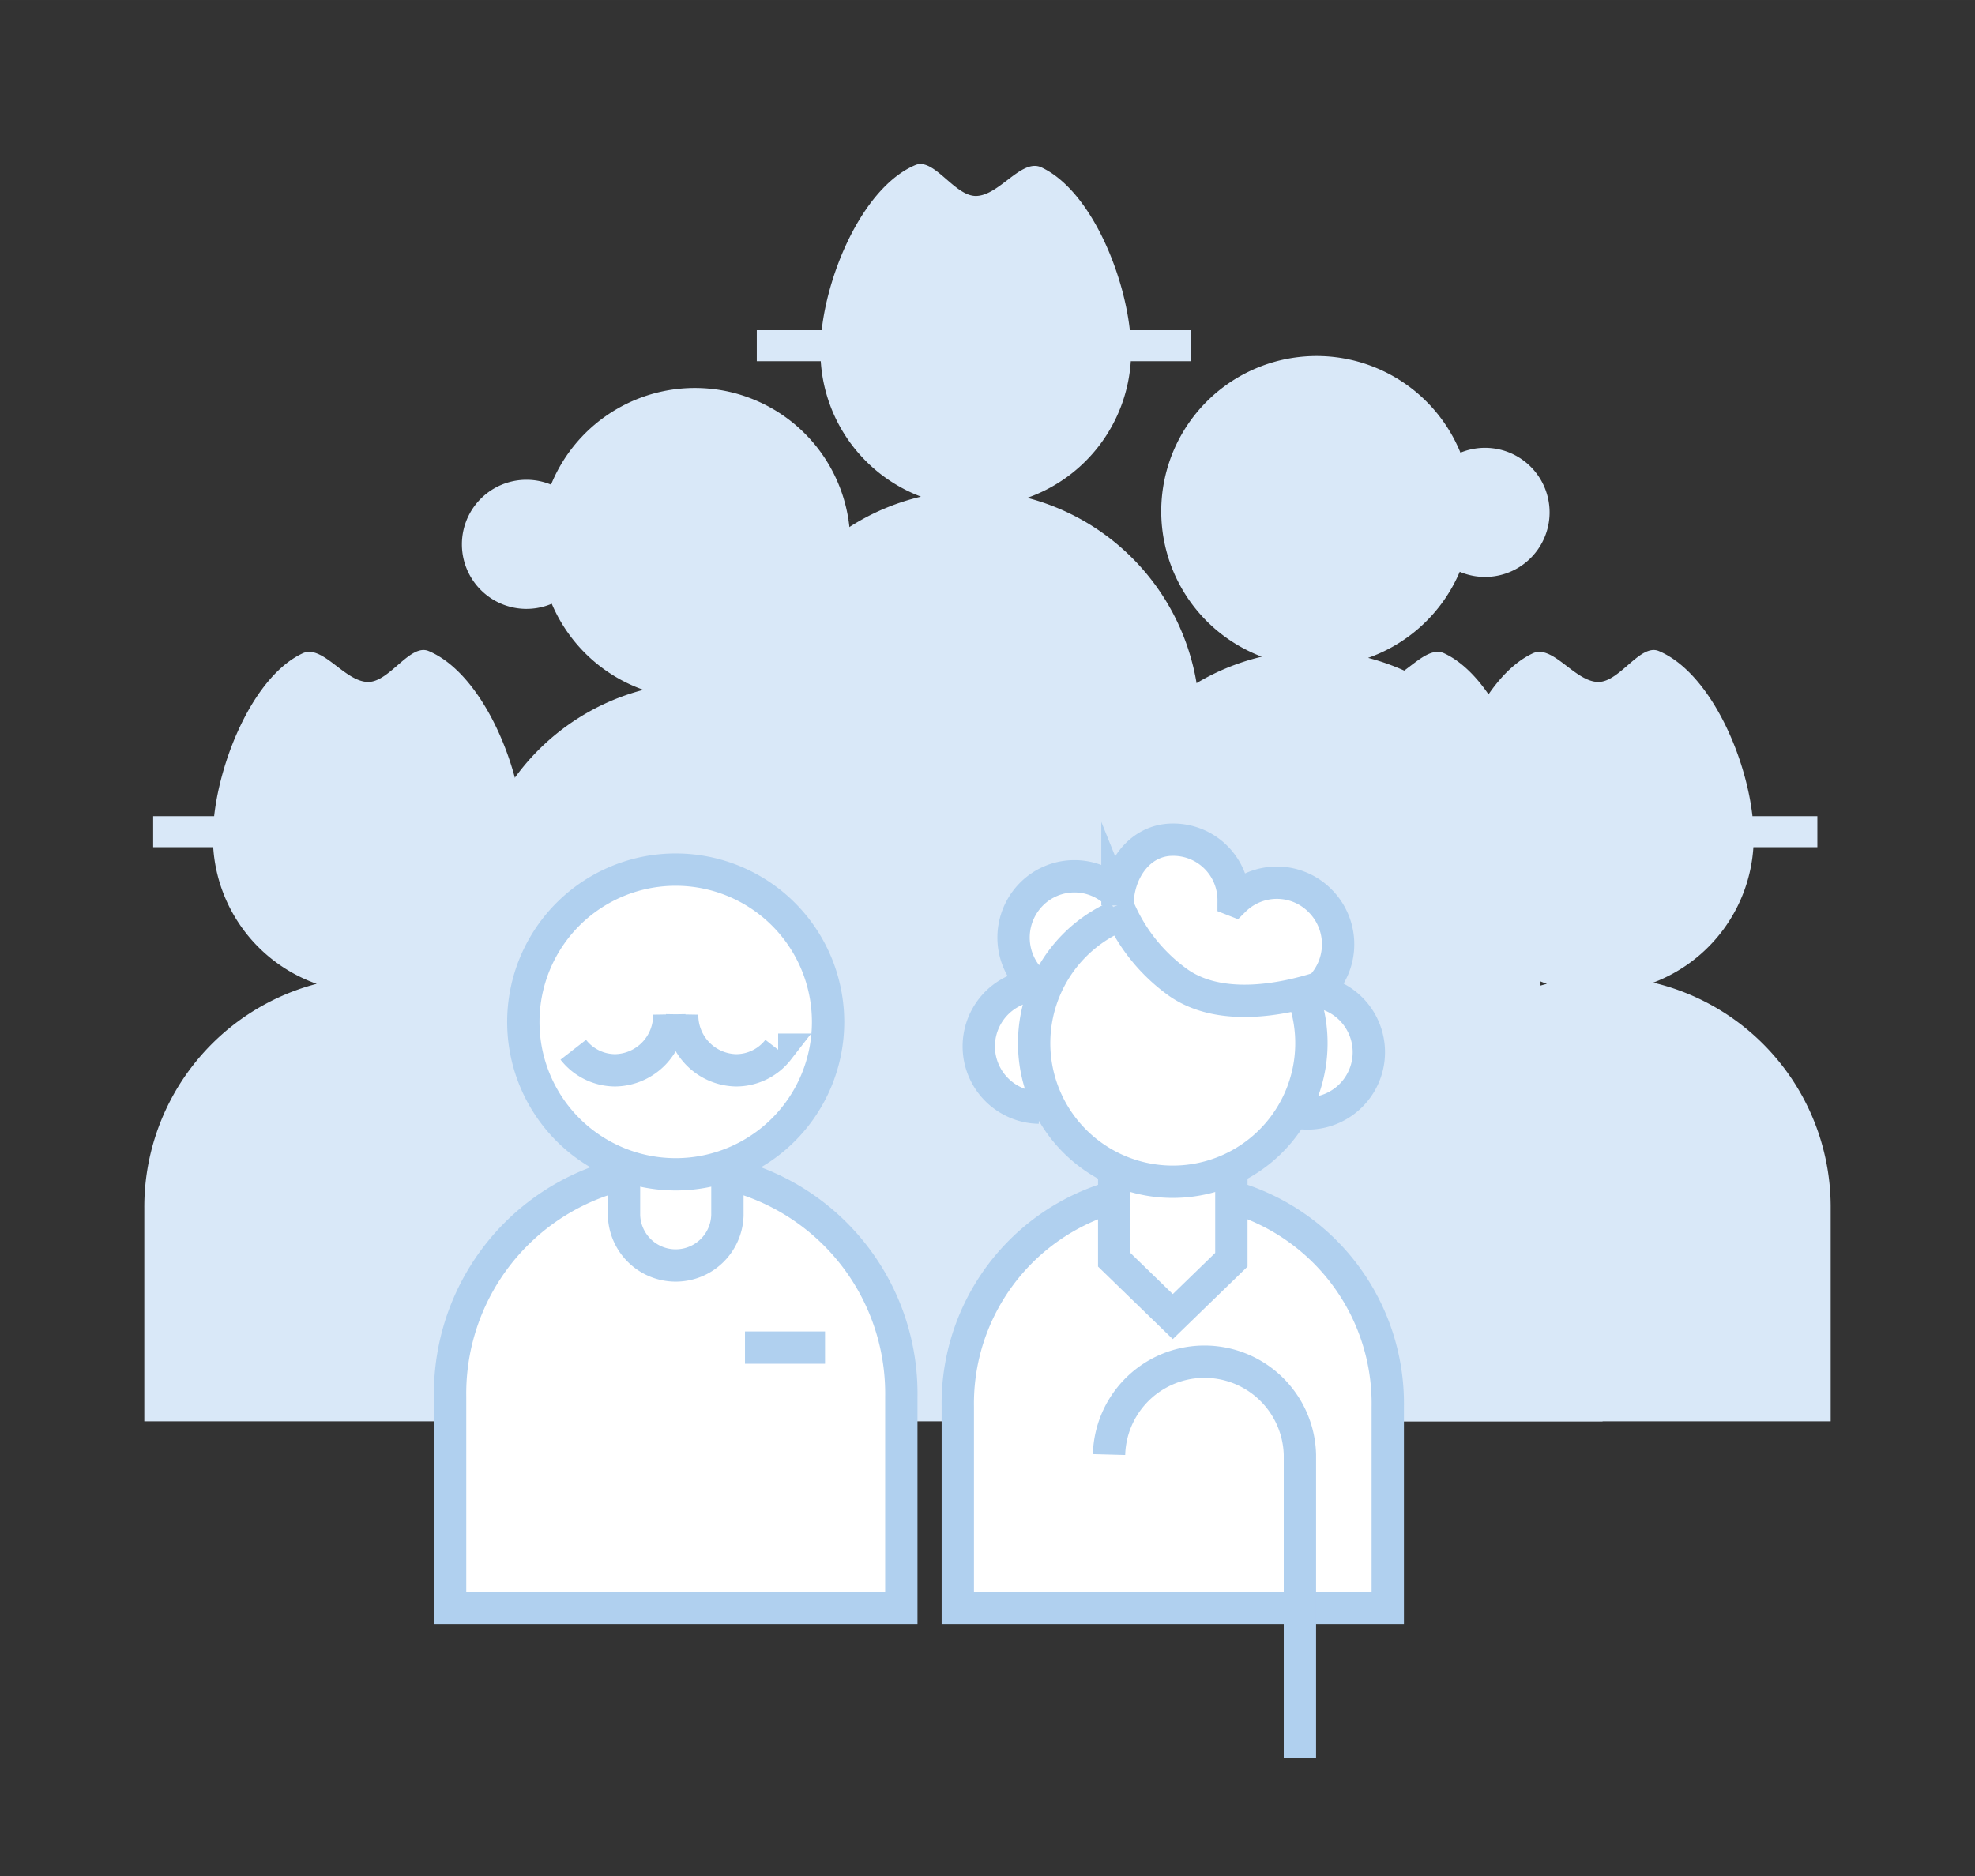 <svg id="Ebene_1" data-name="Ebene 1" xmlns="http://www.w3.org/2000/svg" width="40mm" height="38mm" viewBox="0 0 113.386 107.716">
  <rect x="0" y="0" width="113.386" height="107.716" fill="#333333" stroke="none"/>
  <defs>
    <style>
      .cls-1 {
        fill: #d9e8f8;
      }

      .cls-2 {
        fill: #fff;
      }

      .cls-3, .cls-4 {
        fill: none;
        stroke: #b0d0ef;
        stroke-width: 1.856px;
      }

      .cls-3 {
        stroke-miterlimit: 16.667;
      }

      .cls-4 {
        stroke-miterlimit: 10;
      }
    </style>
  </defs>
  <g>
    <path class="cls-1" d="M76.004,56.421a8.923,8.923,0,0,1-5.753-7.778H66.578v-1.779h3.726c.406-3.613,2.506-8.269,5.374-9.482,1.067-.451,2.24,1.774,3.472,1.774,1.346,0,2.622-2.177,3.766-1.643,2.718,1.268,4.689,5.838,5.08,9.351h3.5v1.779H88.05a8.922,8.922,0,0,1-5.942,7.846,13.246,13.246,0,0,1,9.898,12.875v12.245H65.814V69.364a13.239,13.239,0,0,1,10.19-12.943"/>
    <path class="cls-1" d="M53.71,56.421a8.923,8.923,0,0,0,5.669-9.707h.218c-.075,0-.146-.001-.218-.001a8.92,8.92,0,0,0-17.074-2.006,3.707,3.707,0,1,0,.041,6.839,8.946,8.946,0,0,0,5.261,4.943,13.247,13.247,0,0,0-9.898,12.875v12.245H63.9V69.364a13.239,13.239,0,0,0-10.19-12.943"/>
    <path class="cls-1" d="M24.286,56.421a8.923,8.923,0,0,0,5.753-7.778h3.673v-1.779H29.986c-.406-3.613-2.506-8.269-5.374-9.482-1.067-.451-2.24,1.774-3.472,1.774-1.346,0-2.622-2.177-3.766-1.643-2.718,1.268-4.689,5.838-5.08,9.351h-3.5v1.779h3.447a8.922,8.922,0,0,0,5.942,7.846,13.246,13.246,0,0,0-9.898,12.875v12.245H34.476V69.364a13.239,13.239,0,0,0-10.19-12.943"/>
    <path class="cls-1" d="M52.874,28.516a8.923,8.923,0,0,1-5.753-7.778h-3.673v-1.779h3.726c.406-3.613,2.506-8.269,5.374-9.482,1.067-.451,2.24,1.774,3.472,1.774,1.346,0,2.622-2.177,3.766-1.643,2.718,1.268,4.689,5.838,5.08,9.351h3.5v1.779H64.92a8.922,8.922,0,0,1-5.942,7.846,13.247,13.247,0,0,1,9.898,12.875v12.245H42.684V41.459a13.239,13.239,0,0,1,10.19-12.943"/>
    <path class="cls-1" d="M94.911,56.421a8.923,8.923,0,0,0,5.753-7.778h3.673v-1.779h-3.726c-.406-3.613-2.506-8.269-5.374-9.482-1.067-.451-2.24,1.774-3.472,1.774-1.346,0-2.622-2.177-3.766-1.643-2.718,1.268-4.689,5.838-5.08,9.351h-3.5v1.779h3.447a8.922,8.922,0,0,0,5.942,7.846,13.246,13.246,0,0,0-9.898,12.875v12.245h26.191V69.364a13.239,13.239,0,0,0-10.19-12.943"/>
    <path class="cls-1" d="M43.041,39.54a8.923,8.923,0,0,0,5.669-9.707h.218c-.075,0-.146-.001-.218-.001a8.92,8.92,0,0,0-17.074-2.006,3.707,3.707,0,1,0,.041,6.839,8.946,8.946,0,0,0,5.261,4.943,13.246,13.246,0,0,0-9.898,12.875v12.245H53.231V52.483a13.239,13.239,0,0,0-10.19-12.943"/>
    <path class="cls-1" d="M72.441,37.705a8.923,8.923,0,0,1-5.669-9.707h-.218c.075,0,.146-.001.218-.001a8.92,8.92,0,0,1,17.074-2.006,3.707,3.707,0,1,1-.041,6.839,8.946,8.946,0,0,1-5.261,4.943,13.246,13.246,0,0,1,9.898,12.875v12.245H62.251V50.648a13.239,13.239,0,0,1,10.19-12.943"/>
    <rect class="cls-1" x="30.865" y="49.126" width="54" height="32.457"/>
    <path class="cls-1" d="M25.48,60.248a3.896,3.896,0,1,0-3.752-3.894,3.825,3.825,0,0,0,3.752,3.894"/>
    <path class="cls-2" d="M75.798,56.706a3.534,3.534,0,0,0,0-4.975,3.483,3.483,0,0,0-4.946-.036l-.028-.011a3.465,3.465,0,0,0-3.494-3.472c-1.93,0-3.175,1.826-3.175,3.769a10.079,10.079,0,0,0,3.368,4.349c2.396,1.794,6.056,1.099,8.275.376m-16.146-.145a3.519,3.519,0,0,0,0,7.037m14.914.298a3.518,3.518,0,0,0,1.005-6.964m-11.416-5.587a3.478,3.478,0,0,0-4.942,0,3.536,3.536,0,0,0,0,4.976"/>
    <path class="cls-2" d="M79.673,92.327V80.782a12.344,12.344,0,1,0-24.685,0v11.545Z"/>
    <path class="cls-3" d="M79.673,92.327V80.782a12.344,12.344,0,1,0-24.685,0v11.545Z"/>
    <path class="cls-2" d="M51.746,92.327V80.211a12.954,12.954,0,1,0-25.905,0v12.116Z"/>
    <path class="cls-3" d="M51.746,92.327V80.211a12.954,12.954,0,1,0-25.905,0v12.116Z"/>
    <path class="cls-2" d="M41.761,63.788h-5.936v5.981a2.969,2.969,0,0,0,5.936,0Z"/>
    <path class="cls-3" d="M41.761,63.788h-5.936v5.981a2.969,2.969,0,0,0,5.936,0Z"/>
    <path class="cls-2" d="M47.541,58.679a8.748,8.748,0,1,1-8.748-8.748,8.748,8.748,0,0,1,8.748,8.748"/>
    <path class="cls-4" d="M47.541,58.679a8.748,8.748,0,1,1-8.748-8.748A8.748,8.748,0,0,1,47.541,58.679Z"/>
    <path class="cls-3" d="M32.913,60.273a3.058,3.058,0,0,0,2.406,1.182,3.158,3.158,0,0,0,3.104-3.21m6.251,2.028a3.058,3.058,0,0,1-2.406,1.182,3.158,3.158,0,0,1-3.104-3.21"/>
    <polyline class="cls-2" points="63.967 64.675 63.967 72.332 67.33 75.597 70.694 72.332 70.694 64.675"/>
    <polyline class="cls-3" points="63.967 64.675 63.967 72.332 67.33 75.597 70.694 72.332 70.694 64.675"/>
    <path class="cls-2" d="M75.02,57.842a7.959,7.959,0,1,1-10.886-5.236"/>
    <path class="cls-4" d="M75.02,57.842a7.959,7.959,0,1,1-10.886-5.236"/>
    <path class="cls-3" d="M75.798,56.706a3.534,3.534,0,0,0,0-4.975,3.483,3.483,0,0,0-4.946-.036l-.028-.011a3.465,3.465,0,0,0-3.494-3.472c-1.93,0-3.175,1.826-3.175,3.769a10.079,10.079,0,0,0,3.368,4.349C69.919,58.124,73.579,57.429,75.798,56.706Zm-16.146-.145a3.519,3.519,0,0,0,0,7.037m14.914.298a3.518,3.518,0,0,0,1.005-6.964m-11.416-5.587a3.478,3.478,0,0,0-4.942,0,3.536,3.536,0,0,0,0,4.976"/>
    <line class="cls-4" x1="42.77" y1="77.377" x2="47.366" y2="77.377"/>
    <path class="cls-3" d="M63.671,83.519a5.481,5.481,0,0,1,10.958,0v17.429"/>
  </g>
</svg>
